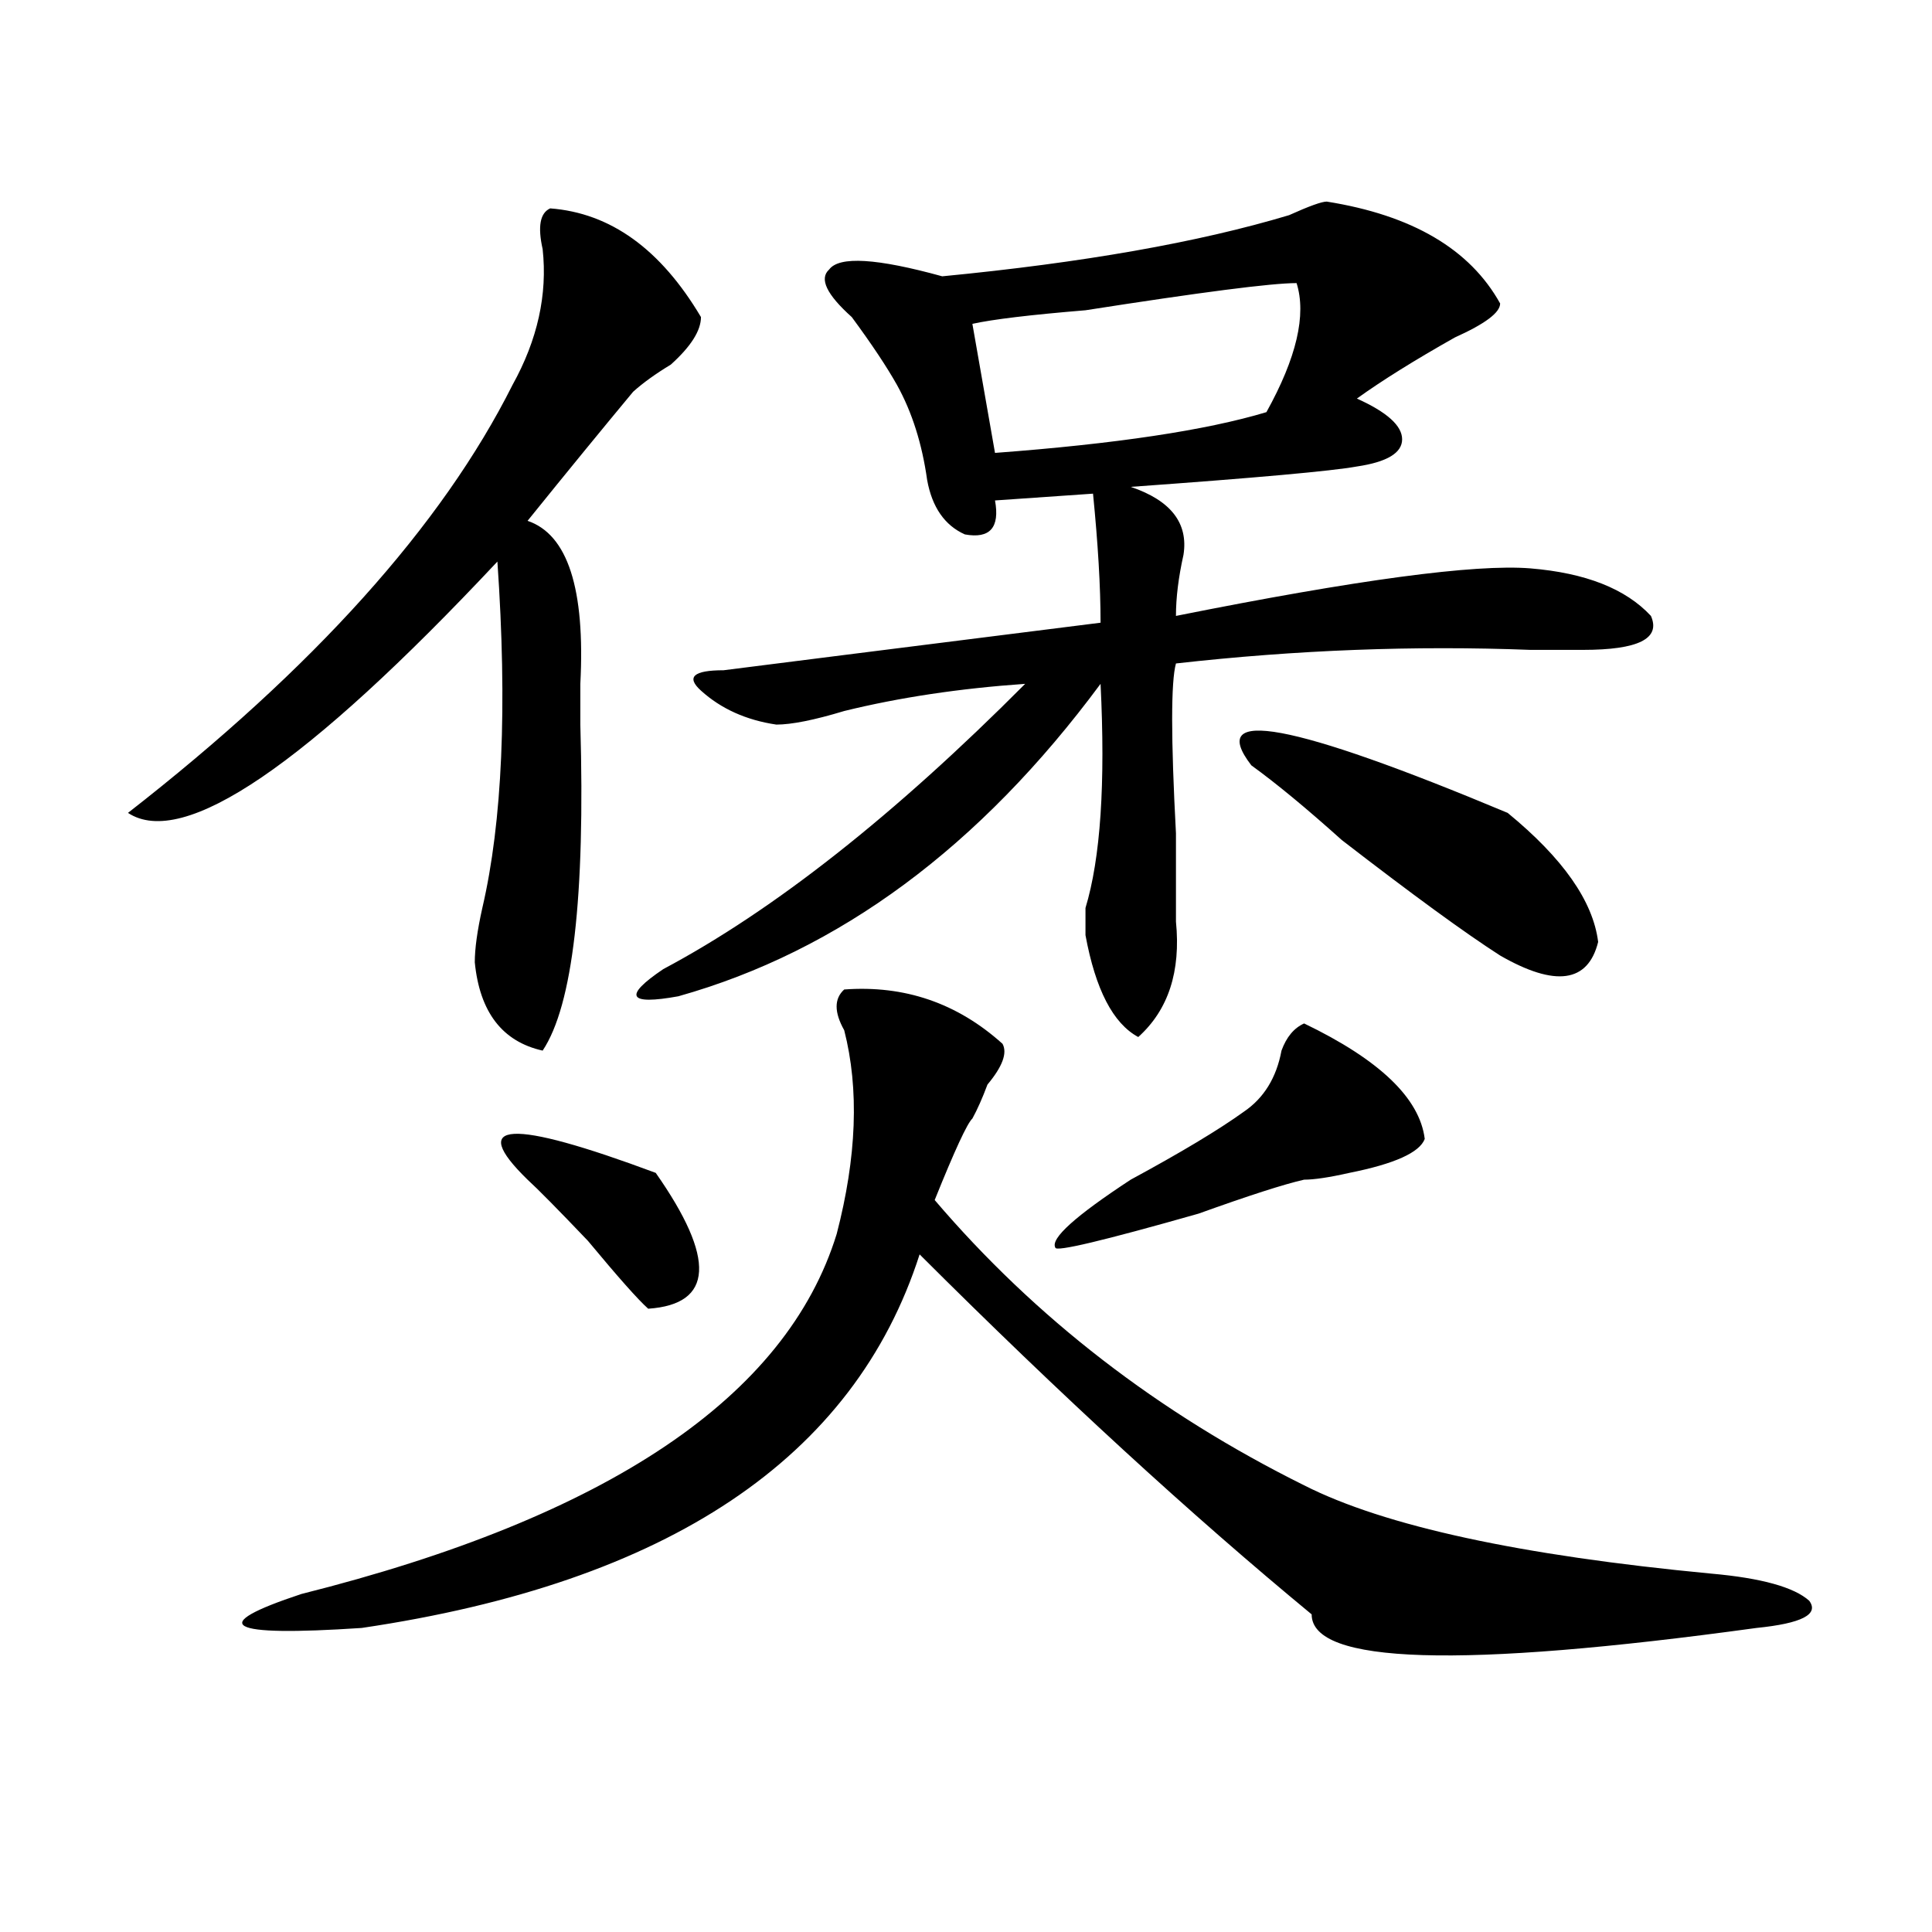 <?xml version="1.0" encoding="utf-8"?>
<!-- Generator: Adobe Illustrator 16.0.0, SVG Export Plug-In . SVG Version: 6.00 Build 0)  -->
<!DOCTYPE svg PUBLIC "-//W3C//DTD SVG 1.1//EN" "http://www.w3.org/Graphics/SVG/1.1/DTD/svg11.dtd">
<svg version="1.1" id="图层_1" xmlns="http://www.w3.org/2000/svg" xmlns:xlink="http://www.w3.org/1999/xlink" x="0px" y="0px"
	 width="1000px" height="1000px" viewBox="0 0 1000 1000" enable-background="new 0 0 1000 1000" xml:space="preserve">
<path d="M284.773,107.859c31.219,2.362,57.194,21.094,78.047,56.25c0,7.031-5.243,15.271-15.609,24.609
	c-7.805,4.725-14.329,9.394-19.512,14.063c-15.609,18.787-33.841,41.034-54.633,66.797c20.792,7.031,29.878,35.156,27.316,84.375
	c0,9.394,0,16.425,0,21.094c2.562,89.1-3.902,145.35-19.512,168.75c-20.853-4.669-32.56-19.885-35.121-45.703
	c0-7.031,1.28-16.369,3.902-28.125c10.366-44.494,12.987-104.26,7.805-179.297C158.558,396.141,94.839,439.537,66.242,420.75
	c96.218-74.981,162.558-148.81,199.02-221.484c12.987-23.4,18.171-46.856,15.609-70.313
	C278.249,117.253,279.53,110.222,284.773,107.859z M436.965,512.156c31.219-2.307,58.535,7.031,81.949,28.125
	c2.562,4.725,0,11.756-7.805,21.094c-2.622,7.031-5.243,12.909-7.805,17.578c-2.622,2.362-9.146,16.425-19.512,42.188
	c52.011,60.975,115.729,110.193,191.215,147.656c41.585,21.094,111.827,36.31,210.727,45.703
	c25.976,2.307,42.926,7.031,50.73,14.063c5.183,7.031-3.902,11.7-27.316,14.063c-153.532,21.094-230.238,18.731-230.238-7.031
	c-62.438-51.525-130.118-113.653-202.922-186.328C442.147,754.734,345.87,819.169,187.215,842.625
	c-70.242,4.669-80.669-1.209-31.219-17.578c158.655-39.825,251.03-101.953,277.066-186.328
	c10.366-39.825,11.707-74.981,3.902-105.469C431.722,523.912,431.722,516.881,436.965,512.156z M273.066,610.594
	c-31.219-30.432-9.146-31.641,66.34-3.516c31.219,44.55,29.878,68.006-3.902,70.313c-5.243-4.669-15.609-16.369-31.219-35.156
	C288.676,625.865,278.249,615.318,273.066,610.594z M686.715,104.344c44.206,7.031,74.145,24.609,89.754,52.734
	c0,4.725-7.805,10.547-23.414,17.578c-20.853,11.756-37.743,22.303-50.73,31.641c15.609,7.031,23.414,14.063,23.414,21.094
	s-7.805,11.756-23.414,14.063c-13.048,2.362-52.071,5.878-117.07,10.547c20.792,7.031,29.878,18.787,27.316,35.156
	c-2.622,11.756-3.902,22.303-3.902,31.641c93.656-18.731,154.753-26.916,183.41-24.609c28.597,2.362,49.39,10.547,62.438,24.609
	c5.183,11.756-6.524,17.578-35.121,17.578c-5.243,0-14.329,0-27.316,0c-59.876-2.307-120.973,0-183.41,7.031
	c-2.622,9.394-2.622,38.672,0,87.891c0,23.456,0,38.672,0,45.703c2.562,25.818-3.902,45.703-19.512,59.766
	c-13.048-7.031-22.134-24.609-27.316-52.734c0-2.307,0-7.031,0-14.063c7.805-25.763,10.366-64.435,7.805-116.016
	c-62.438,84.375-135.302,138.318-218.531,161.719c-26.036,4.725-28.657,0-7.805-14.063c57.194-30.432,119.632-79.65,187.313-147.656
	c-33.841,2.362-65.06,7.031-93.656,14.063c-15.609,4.725-27.316,7.031-35.121,7.031c-15.609-2.307-28.657-8.185-39.023-17.578
	c-7.805-7.031-3.902-10.547,11.707-10.547c18.171-2.307,83.229-10.547,195.117-24.609c0-18.731-1.341-40.979-3.902-66.797
	l-50.73,3.516c2.562,14.063-2.622,19.94-15.609,17.578c-10.427-4.669-16.95-14.063-19.512-28.125
	c-2.622-18.731-7.805-35.156-15.609-49.219c-5.243-9.338-13.048-21.094-23.414-35.156c-13.048-11.7-16.95-19.885-11.707-24.609
	c5.183-7.031,24.694-5.822,58.535,3.516c72.804-7.031,132.68-17.578,179.508-31.641
	C677.569,106.706,684.093,104.344,686.715,104.344z M671.105,146.531c-13.048,0-49.45,4.725-109.266,14.063
	c-28.657,2.362-48.169,4.725-58.535,7.031l11.707,66.797c62.438-4.669,109.266-11.7,140.484-21.094
	C671.105,185.203,676.288,162.956,671.105,146.531z M675.008,529.734c39.023,18.787,59.815,38.672,62.438,59.766
	c-2.622,7.031-15.609,12.909-39.023,17.578c-10.427,2.362-18.231,3.516-23.414,3.516c-10.427,2.362-28.657,8.24-54.633,17.578
	c-49.45,14.063-74.145,19.94-74.145,17.578c-2.622-4.669,10.366-16.369,39.023-35.156c25.976-14.063,45.487-25.763,58.535-35.156
	c10.366-7.031,16.89-17.578,19.512-31.641C665.862,536.766,669.765,532.097,675.008,529.734z M647.691,396.141
	c-23.414-30.432,20.792-22.247,132.68,24.609c28.597,23.456,44.206,45.703,46.828,66.797c-5.243,21.094-22.134,23.456-50.73,7.031
	c-18.231-11.7-45.548-31.641-81.949-59.766C676.288,418.443,660.679,405.534,647.691,396.141z"/>
</svg>
